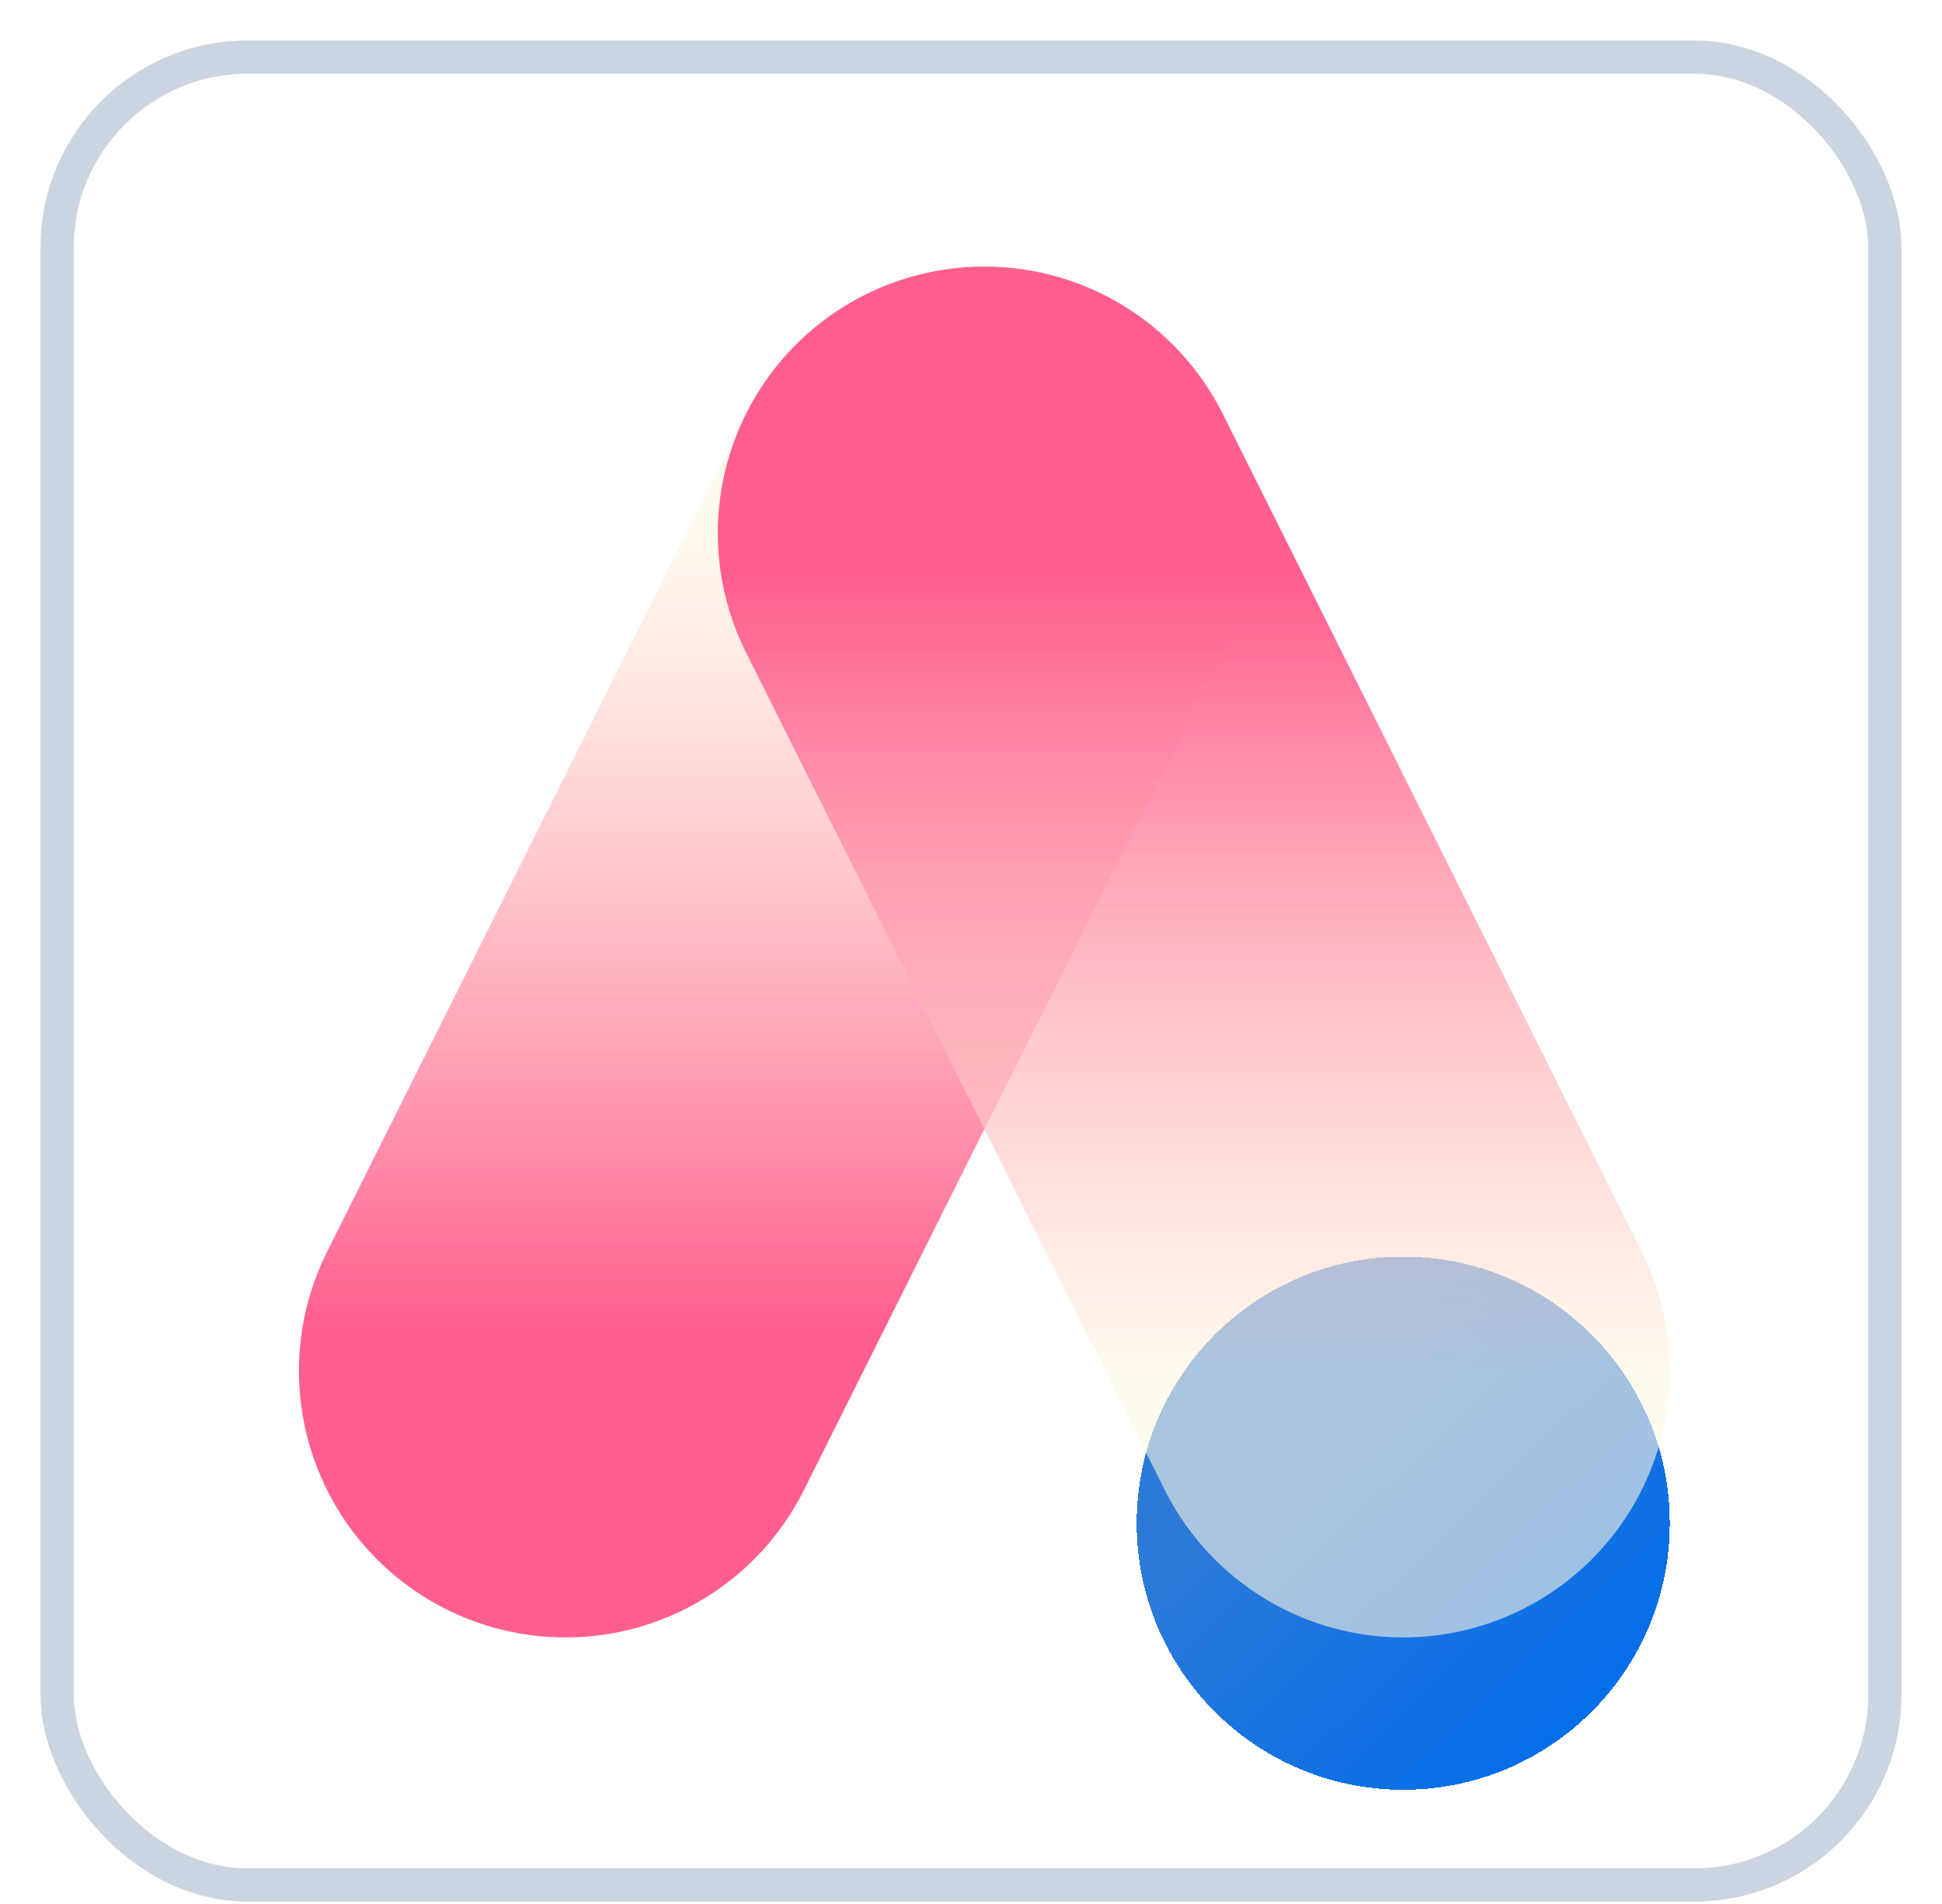 <svg width="51" height="50" viewBox="0 0 51 50" fill="none" xmlns="http://www.w3.org/2000/svg">
<g clip-path="url(#clip0_171_1094)">
<rect x="1.5" y="1.5" width="48" height="48" rx="5" fill="white" stroke="#CBD5E1" stroke-width="0.873"/>
<path style="mix-blend-mode:multiply" d="M14.851 36L25.851 14" stroke="url(#paint0_linear_171_1094)" stroke-width="14" stroke-linecap="round"/>
<g style="mix-blend-mode:multiply" filter="url(#filter0_d_171_1094)">
<path d="M36.851 43C40.717 43 43.851 39.866 43.851 36C43.851 32.134 40.717 29 36.851 29C32.985 29 29.851 32.134 29.851 36C29.851 39.866 32.985 43 36.851 43Z" fill="url(#paint1_linear_171_1094)" style="mix-blend-mode:multiply" shape-rendering="crispEdges"/>
</g>
<path style="mix-blend-mode:multiply" d="M25.851 14L36.851 36" stroke="url(#paint2_linear_171_1094)" stroke-width="14" stroke-linecap="round"/>
</g>
<defs>
<filter id="filter0_d_171_1094" x="23.851" y="27" width="26" height="26" filterUnits="userSpaceOnUse" color-interpolation-filters="sRGB">
<feFlood flood-opacity="0" result="BackgroundImageFix"/>
<feColorMatrix in="SourceAlpha" type="matrix" values="0 0 0 0 0 0 0 0 0 0 0 0 0 0 0 0 0 0 127 0" result="hardAlpha"/>
<feOffset dy="4"/>
<feGaussianBlur stdDeviation="3"/>
<feComposite in2="hardAlpha" operator="out"/>
<feColorMatrix type="matrix" values="0 0 0 0 0.275 0 0 0 0 0.557 0 0 0 0 0.906 0 0 0 0.3 0"/>
<feBlend mode="normal" in2="BackgroundImageFix" result="effect1_dropShadow_171_1094"/>
<feBlend mode="normal" in="SourceGraphic" in2="effect1_dropShadow_171_1094" result="shape"/>
</filter>
<linearGradient id="paint0_linear_171_1094" x1="20.351" y1="14" x2="20.351" y2="36" gradientUnits="userSpaceOnUse">
<stop stop-color="#FFF7E2" stop-opacity="0.6"/>
<stop offset="0.948" stop-color="#FF5E8E"/>
</linearGradient>
<linearGradient id="paint1_linear_171_1094" x1="42.585" y1="42.061" x2="34.106" y2="33.211" gradientUnits="userSpaceOnUse">
<stop stop-color="#006CEB"/>
<stop offset="1" stop-color="#2C7AD8"/>
</linearGradient>
<linearGradient id="paint2_linear_171_1094" x1="31.351" y1="14" x2="31.351" y2="36" gradientUnits="userSpaceOnUse">
<stop offset="0.052" stop-color="#FF5E8E"/>
<stop offset="1" stop-color="#FFF7E2" stop-opacity="0.6"/>
</linearGradient>
<clipPath id="clip0_171_1094">
<rect width="50" height="50" fill="white" transform="translate(0.851)"/>
</clipPath>
</defs>
</svg>
